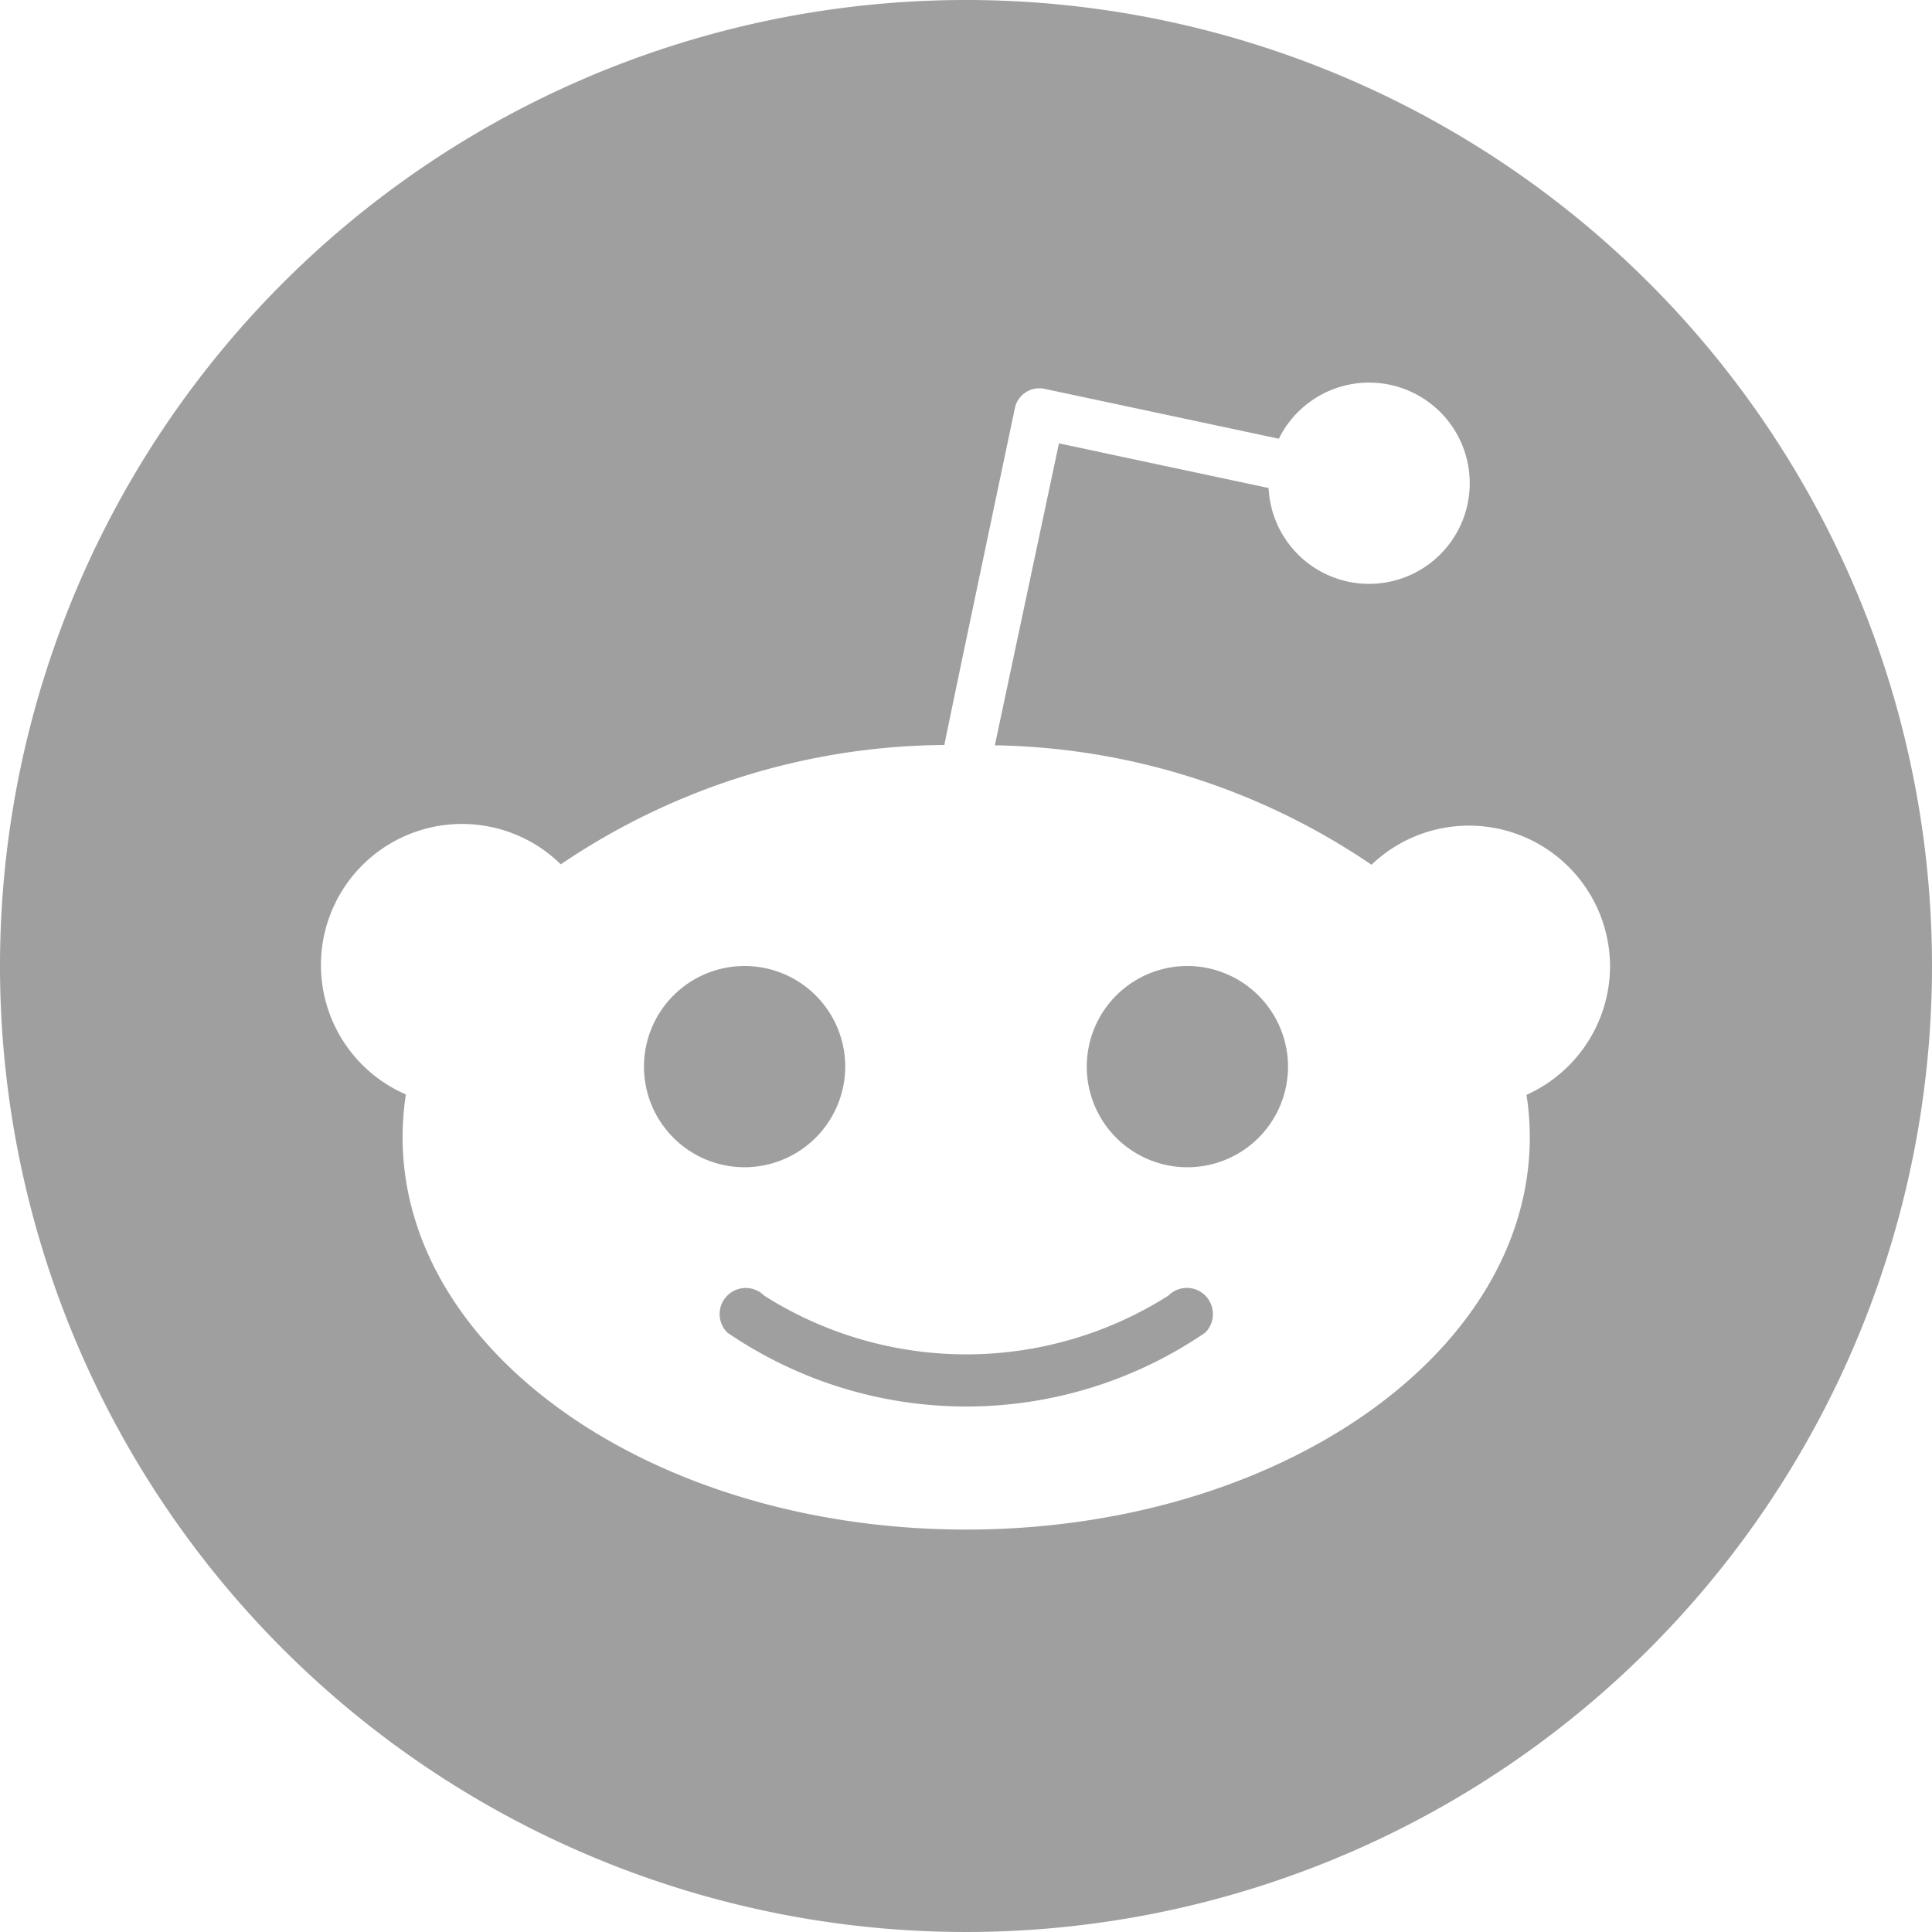 <svg xmlns="http://www.w3.org/2000/svg" width="24.652" height="24.652" viewBox="0 0 24.652 24.652">
  <g id="_004-reddit" data-name="004-reddit" transform="translate(0)">
    <path id="Path_28936" data-name="Path 28936" d="M196.409,341.41a4.811,4.811,0,0,1-5.157,0,.333.333,0,1,0-.471.471,5.4,5.4,0,0,0,6.1,0,.336.336,0,0,0,0-.471A.332.332,0,0,0,196.409,341.41Zm0,0" transform="translate(-181.501 -324.878)" fill="#9f9f9f"/>
    <path id="Path_28937" data-name="Path 28937" d="M173.217,257.284a1.284,1.284,0,1,0-1.284,1.284A1.287,1.287,0,0,0,173.217,257.284Zm0,0" transform="translate(-162.432 -243.674)" fill="#9f9f9f"/>
    <path id="Path_28938" data-name="Path 28938" d="M12.326,0A12.326,12.326,0,1,0,24.652,12.326,12.327,12.327,0,0,0,12.326,0Zm7.152,13.97a3.576,3.576,0,0,1,.042.54c0,2.766-3.22,5.007-7.191,5.007S5.137,17.276,5.137,14.51a3.616,3.616,0,0,1,.042-.545,1.8,1.8,0,1,1,1.977-2.936A8.814,8.814,0,0,1,12.05,9.506c0-.025.9-4.3.9-4.3a.316.316,0,0,1,.138-.2.32.32,0,0,1,.242-.044l2.988.636a1.284,1.284,0,1,1-.131.629l-2.675-.57-.818,3.853A8.794,8.794,0,0,1,17.5,11.034a1.8,1.8,0,0,1,3.044,1.292A1.805,1.805,0,0,1,19.478,13.97Zm0,0" transform="translate(0)" fill="#9f9f9f"/>
    <path id="Path_28939" data-name="Path 28939" d="M289.284,256a1.284,1.284,0,1,0,1.284,1.284A1.287,1.287,0,0,0,289.284,256Zm0,0" transform="translate(-274.133 -243.674)" fill="#9f9f9f"/>
  </g>
</svg>
